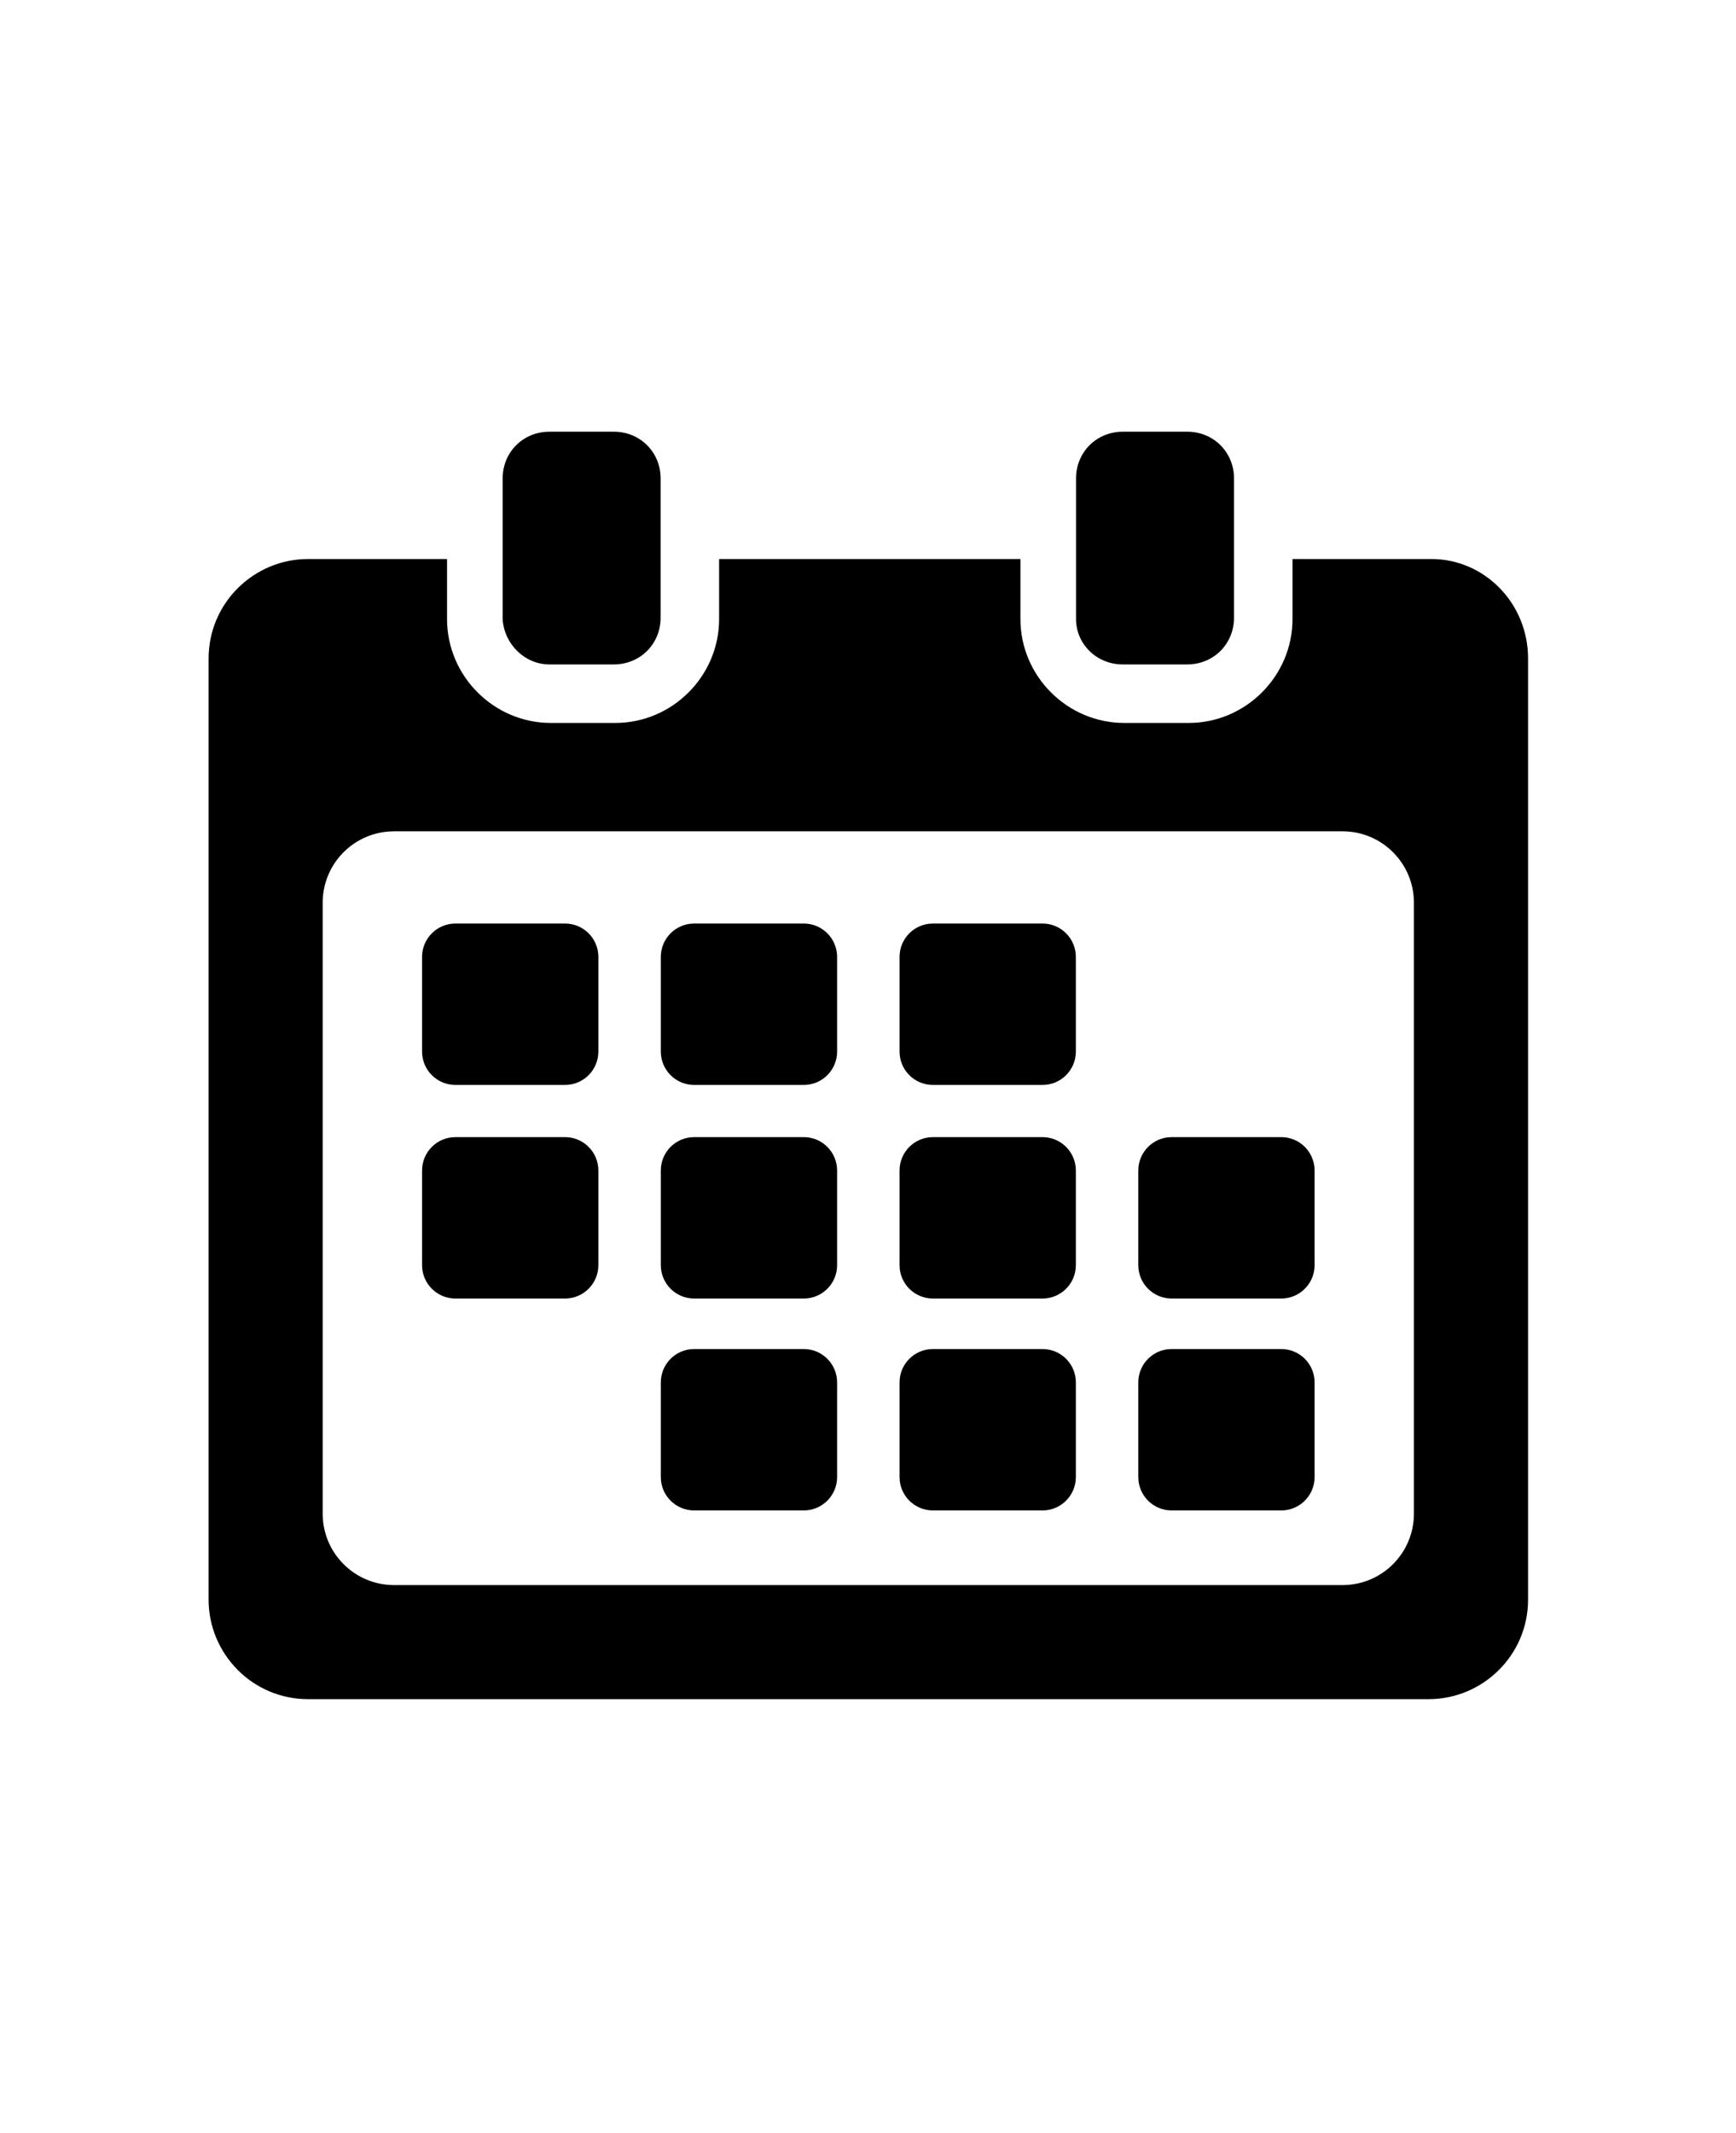 <?xml version="1.0" encoding="UTF-8"?>
<svg id="_レイヤー_1" data-name="レイヤー 1" xmlns="http://www.w3.org/2000/svg" viewBox="0 0 288.53 354.33">
  <path d="M70.15,174.68v-15.73c0-3.06,2.48-5.54,5.54-5.54h18.22c3.06,0,5.54,2.48,5.54,5.54v15.73c0,3.06-2.48,5.54-5.54,5.54h-18.22c-3.06,0-5.54-2.48-5.54-5.54ZM115.37,180.22h18.22c3.06,0,5.54-2.48,5.54-5.54v-15.73c0-3.06-2.48-5.54-5.54-5.54h-18.22c-3.06,0-5.54,2.48-5.54,5.54v15.73c0,3.06,2.48,5.54,5.54,5.54ZM155.05,180.22h18.22c3.06,0,5.54-2.48,5.54-5.54v-15.73c0-3.06-2.48-5.54-5.54-5.54h-18.22c-3.06,0-5.54,2.48-5.54,5.54v15.73c0,3.06,2.48,5.54,5.54,5.54ZM115.37,215.7h18.22c3.06,0,5.54-2.48,5.54-5.54v-15.73c0-3.06-2.48-5.54-5.54-5.54h-18.22c-3.06,0-5.54,2.48-5.54,5.54v15.73c0,3.06,2.48,5.54,5.54,5.54ZM155.05,215.7h18.22c3.06,0,5.54-2.48,5.54-5.54v-15.73c0-3.06-2.48-5.54-5.54-5.54h-18.22c-3.06,0-5.54,2.48-5.54,5.54v15.73c0,3.06,2.48,5.54,5.54,5.54ZM194.73,215.7h18.22c3.06,0,5.54-2.48,5.54-5.54v-15.73c0-3.06-2.48-5.54-5.54-5.54h-18.22c-3.06,0-5.54,2.48-5.54,5.54v15.73c0,3.06,2.48,5.54,5.54,5.54ZM194.73,250.9h18.22c3.06,0,5.54-2.48,5.54-5.54v-15.73c0-3.06-2.48-5.54-5.54-5.54h-18.22c-3.06,0-5.54,2.48-5.54,5.54v15.73c0,3.06,2.48,5.54,5.54,5.54ZM75.69,215.7h18.22c3.06,0,5.54-2.48,5.54-5.54v-15.73c0-3.06-2.48-5.54-5.54-5.54h-18.22c-3.06,0-5.54,2.48-5.54,5.54v15.73c0,3.06,2.48,5.54,5.54,5.54ZM155.05,250.9h18.22c3.06,0,5.54-2.48,5.54-5.54v-15.73c0-3.06-2.48-5.54-5.54-5.54h-18.22c-3.06,0-5.54,2.48-5.54,5.54v15.73c0,3.06,2.48,5.54,5.54,5.54ZM115.37,250.9h18.22c3.06,0,5.54-2.48,5.54-5.54v-15.73c0-3.06-2.48-5.54-5.54-5.54h-18.22c-3.06,0-5.54,2.48-5.54,5.54v15.73c0,3.06,2.48,5.54,5.54,5.54ZM253.97,109.39v156.33c0,9.24-7.54,16.53-16.53,16.53H51.2c-9.24,0-16.53-7.54-16.53-16.53V109.39c0-9.24,7.54-16.53,16.53-16.53h23.1v9.97c0,9.48,7.78,17.26,17.26,17.26h10.7c9.48,0,17.26-7.78,17.26-17.26v-9.97h50.08v9.97c0,9.48,7.78,17.26,17.26,17.26h10.7c9.48,0,17.26-7.78,17.26-17.26v-9.97h23.1c8.75,0,16.05,7.29,16.05,16.53ZM223.13,138.09H65.5c-6.56,0-11.87,5.31-11.87,11.87v101.47c0,6.56,5.31,11.87,11.87,11.87h157.63c6.56,0,11.87-5.31,11.87-11.87v-101.47c0-6.56-5.31-11.87-11.87-11.87ZM91.32,110.37h10.7c4.38,0,7.78-3.4,7.78-7.78v-23.1c0-4.38-3.4-7.78-7.78-7.78h-10.7c-4.38,0-7.78,3.4-7.78,7.78v23.34c.24,4.13,3.65,7.54,7.78,7.54ZM186.62,110.37h10.7c4.38,0,7.78-3.4,7.78-7.78v-23.1c0-4.38-3.4-7.78-7.78-7.78h-10.7c-4.38,0-7.78,3.4-7.78,7.78v23.34c0,4.13,3.4,7.54,7.78,7.54Z"/>
</svg>
